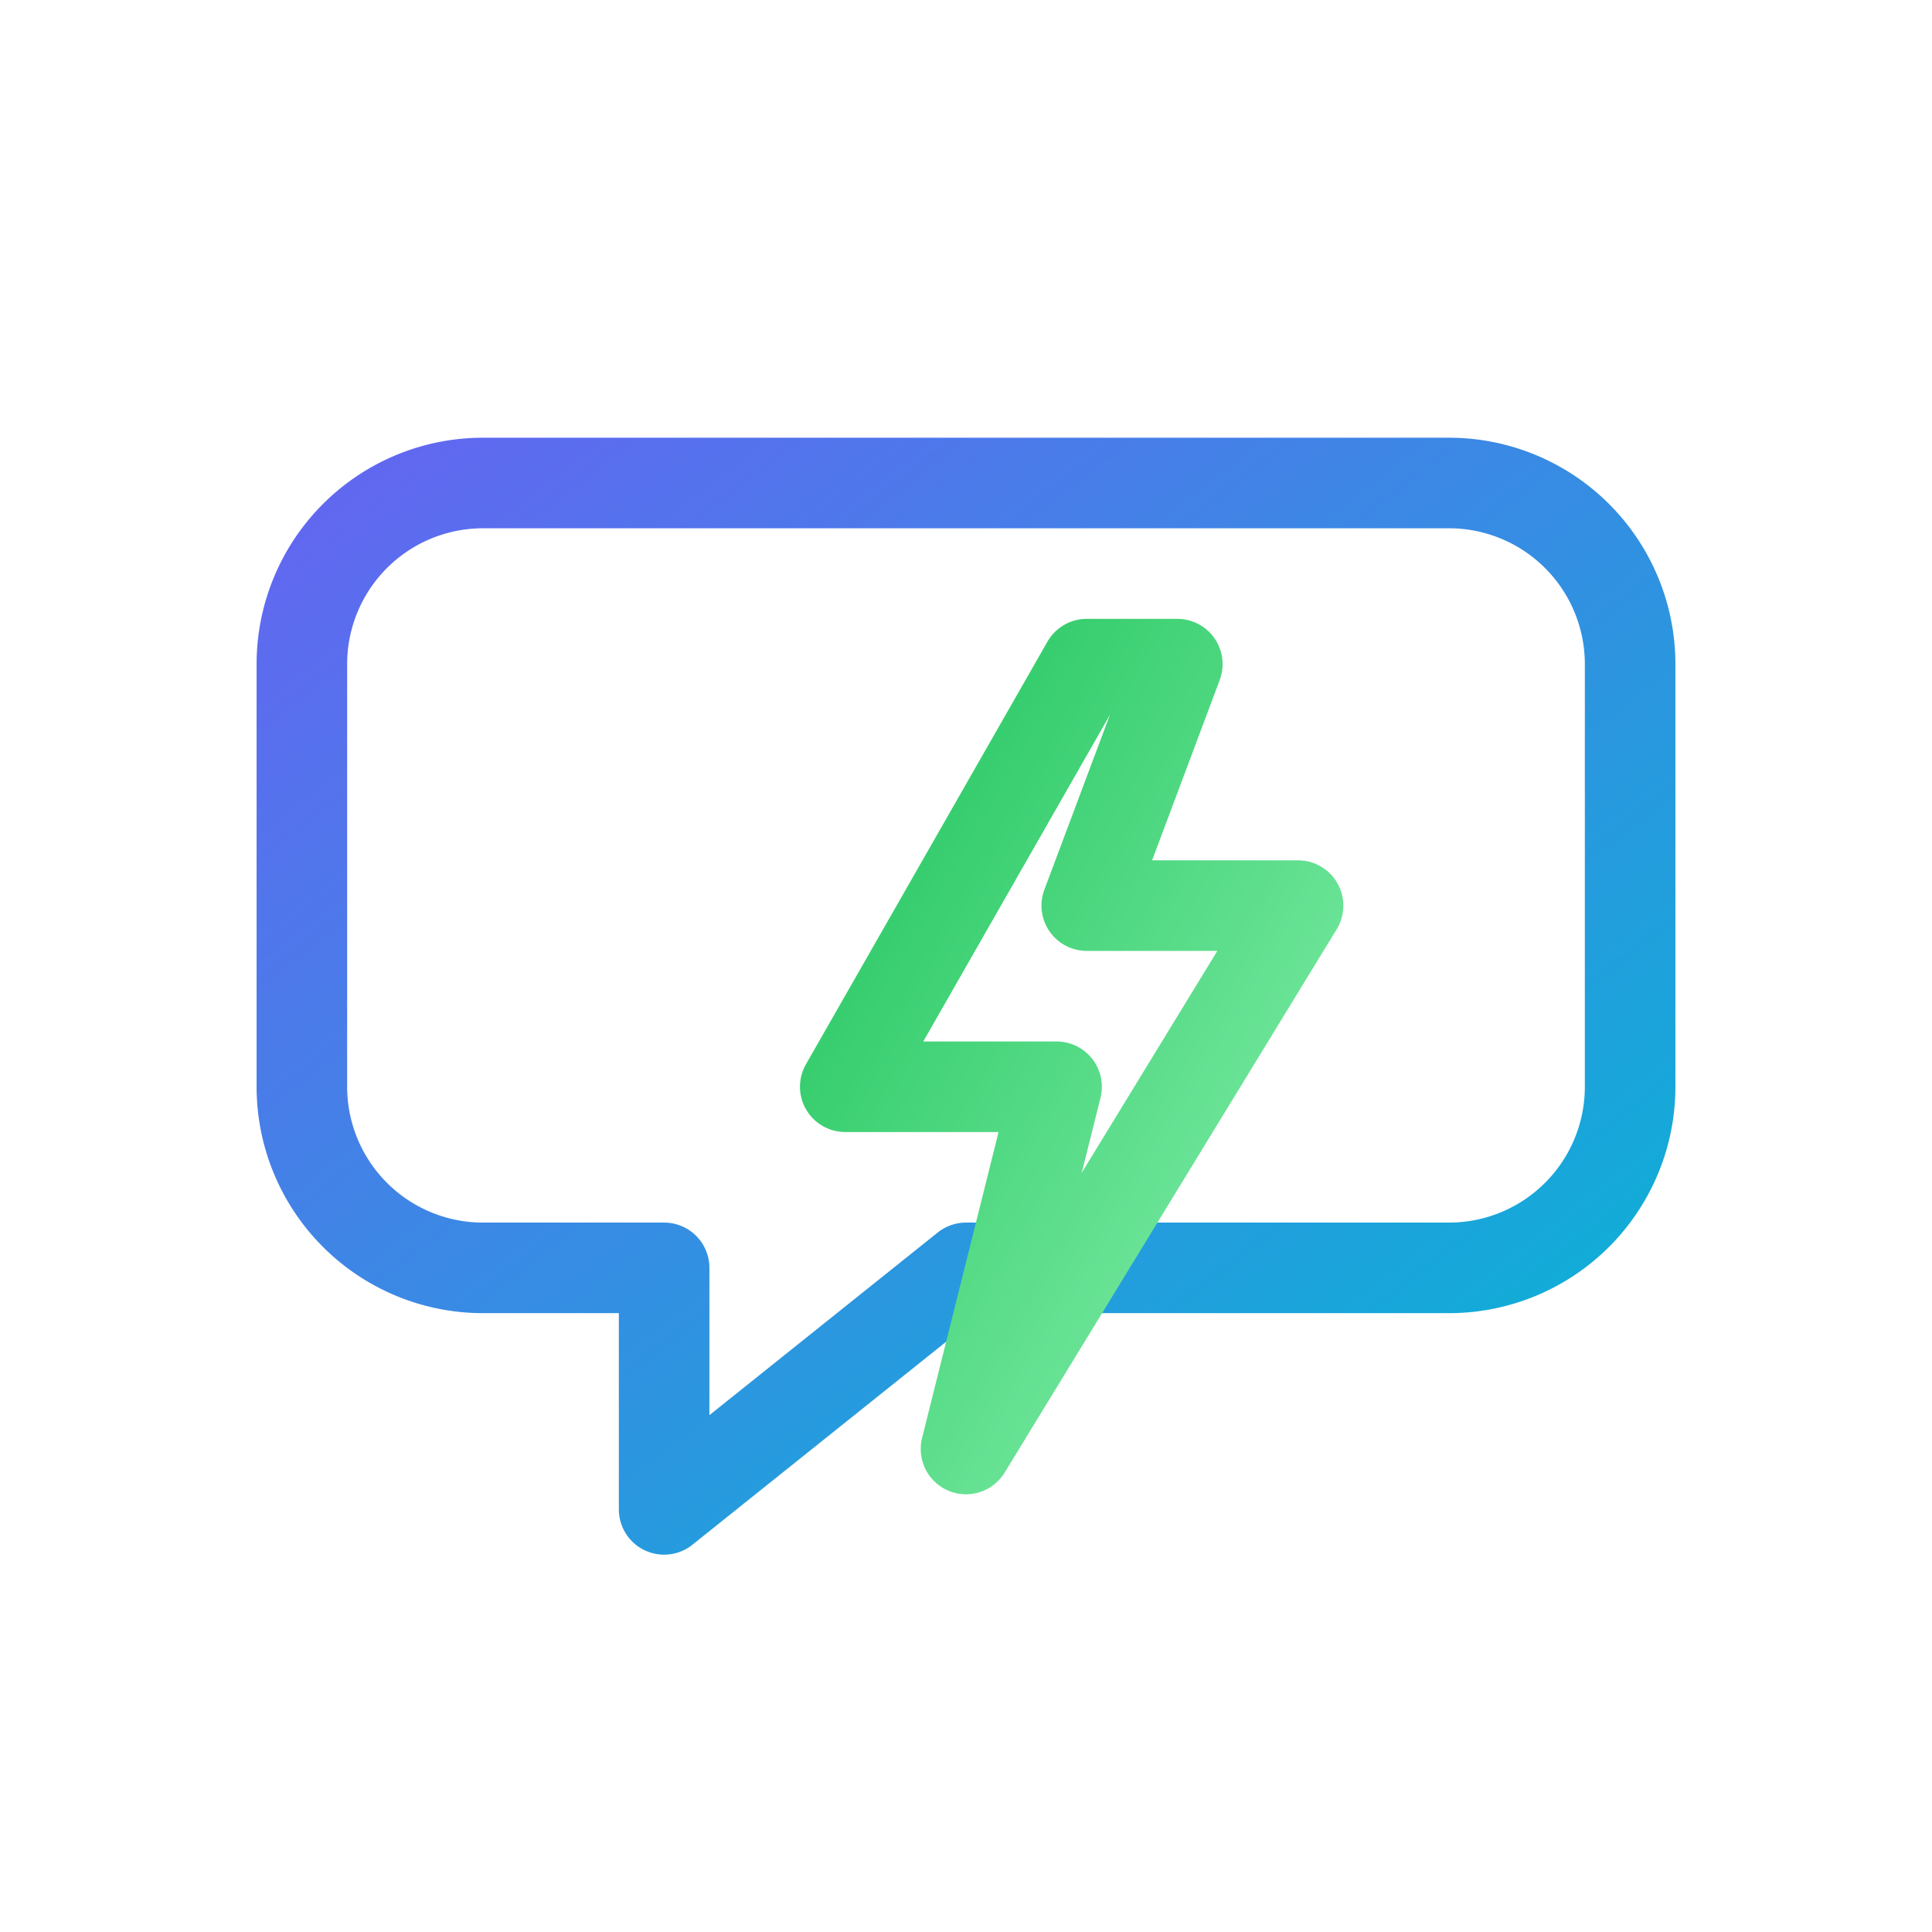 <svg xmlns="http://www.w3.org/2000/svg" viewBox="0 0 256 256" width="256" height="256" aria-label="Braggly BoltBubble Icon - Gradient">
  <defs>
    <linearGradient id="bragglyGrad" x1="0" y1="0" x2="1" y2="1">
      <stop offset="0%" stop-color="#6366F1"/>
      <stop offset="100%" stop-color="#06B6D4"/>
    </linearGradient>
    <linearGradient id="boltGrad" x1="0" y1="0" x2="1" y2="1">
      <stop offset="0%" stop-color="#22C55E"/>
      <stop offset="100%" stop-color="#86EFAC"/>
    </linearGradient>
  </defs>
  <g fill="none" stroke-linecap="round" stroke-linejoin="round">
    <path d="M64 64h128a24 24 0 0 1 24 24v56a24 24 0 0 1-24 24h-64l-40 32v-32H64a24 24 0 0 1-24-24V88a24 24 0 0 1 24-24z"
          stroke="url(#bragglyGrad)" stroke-width="12"/>
    <path d="M144 88l-32 56h28l-12 48l44-72h-28l12-32z"
          stroke="url(#boltGrad)" stroke-width="12"/>
  </g>
</svg>